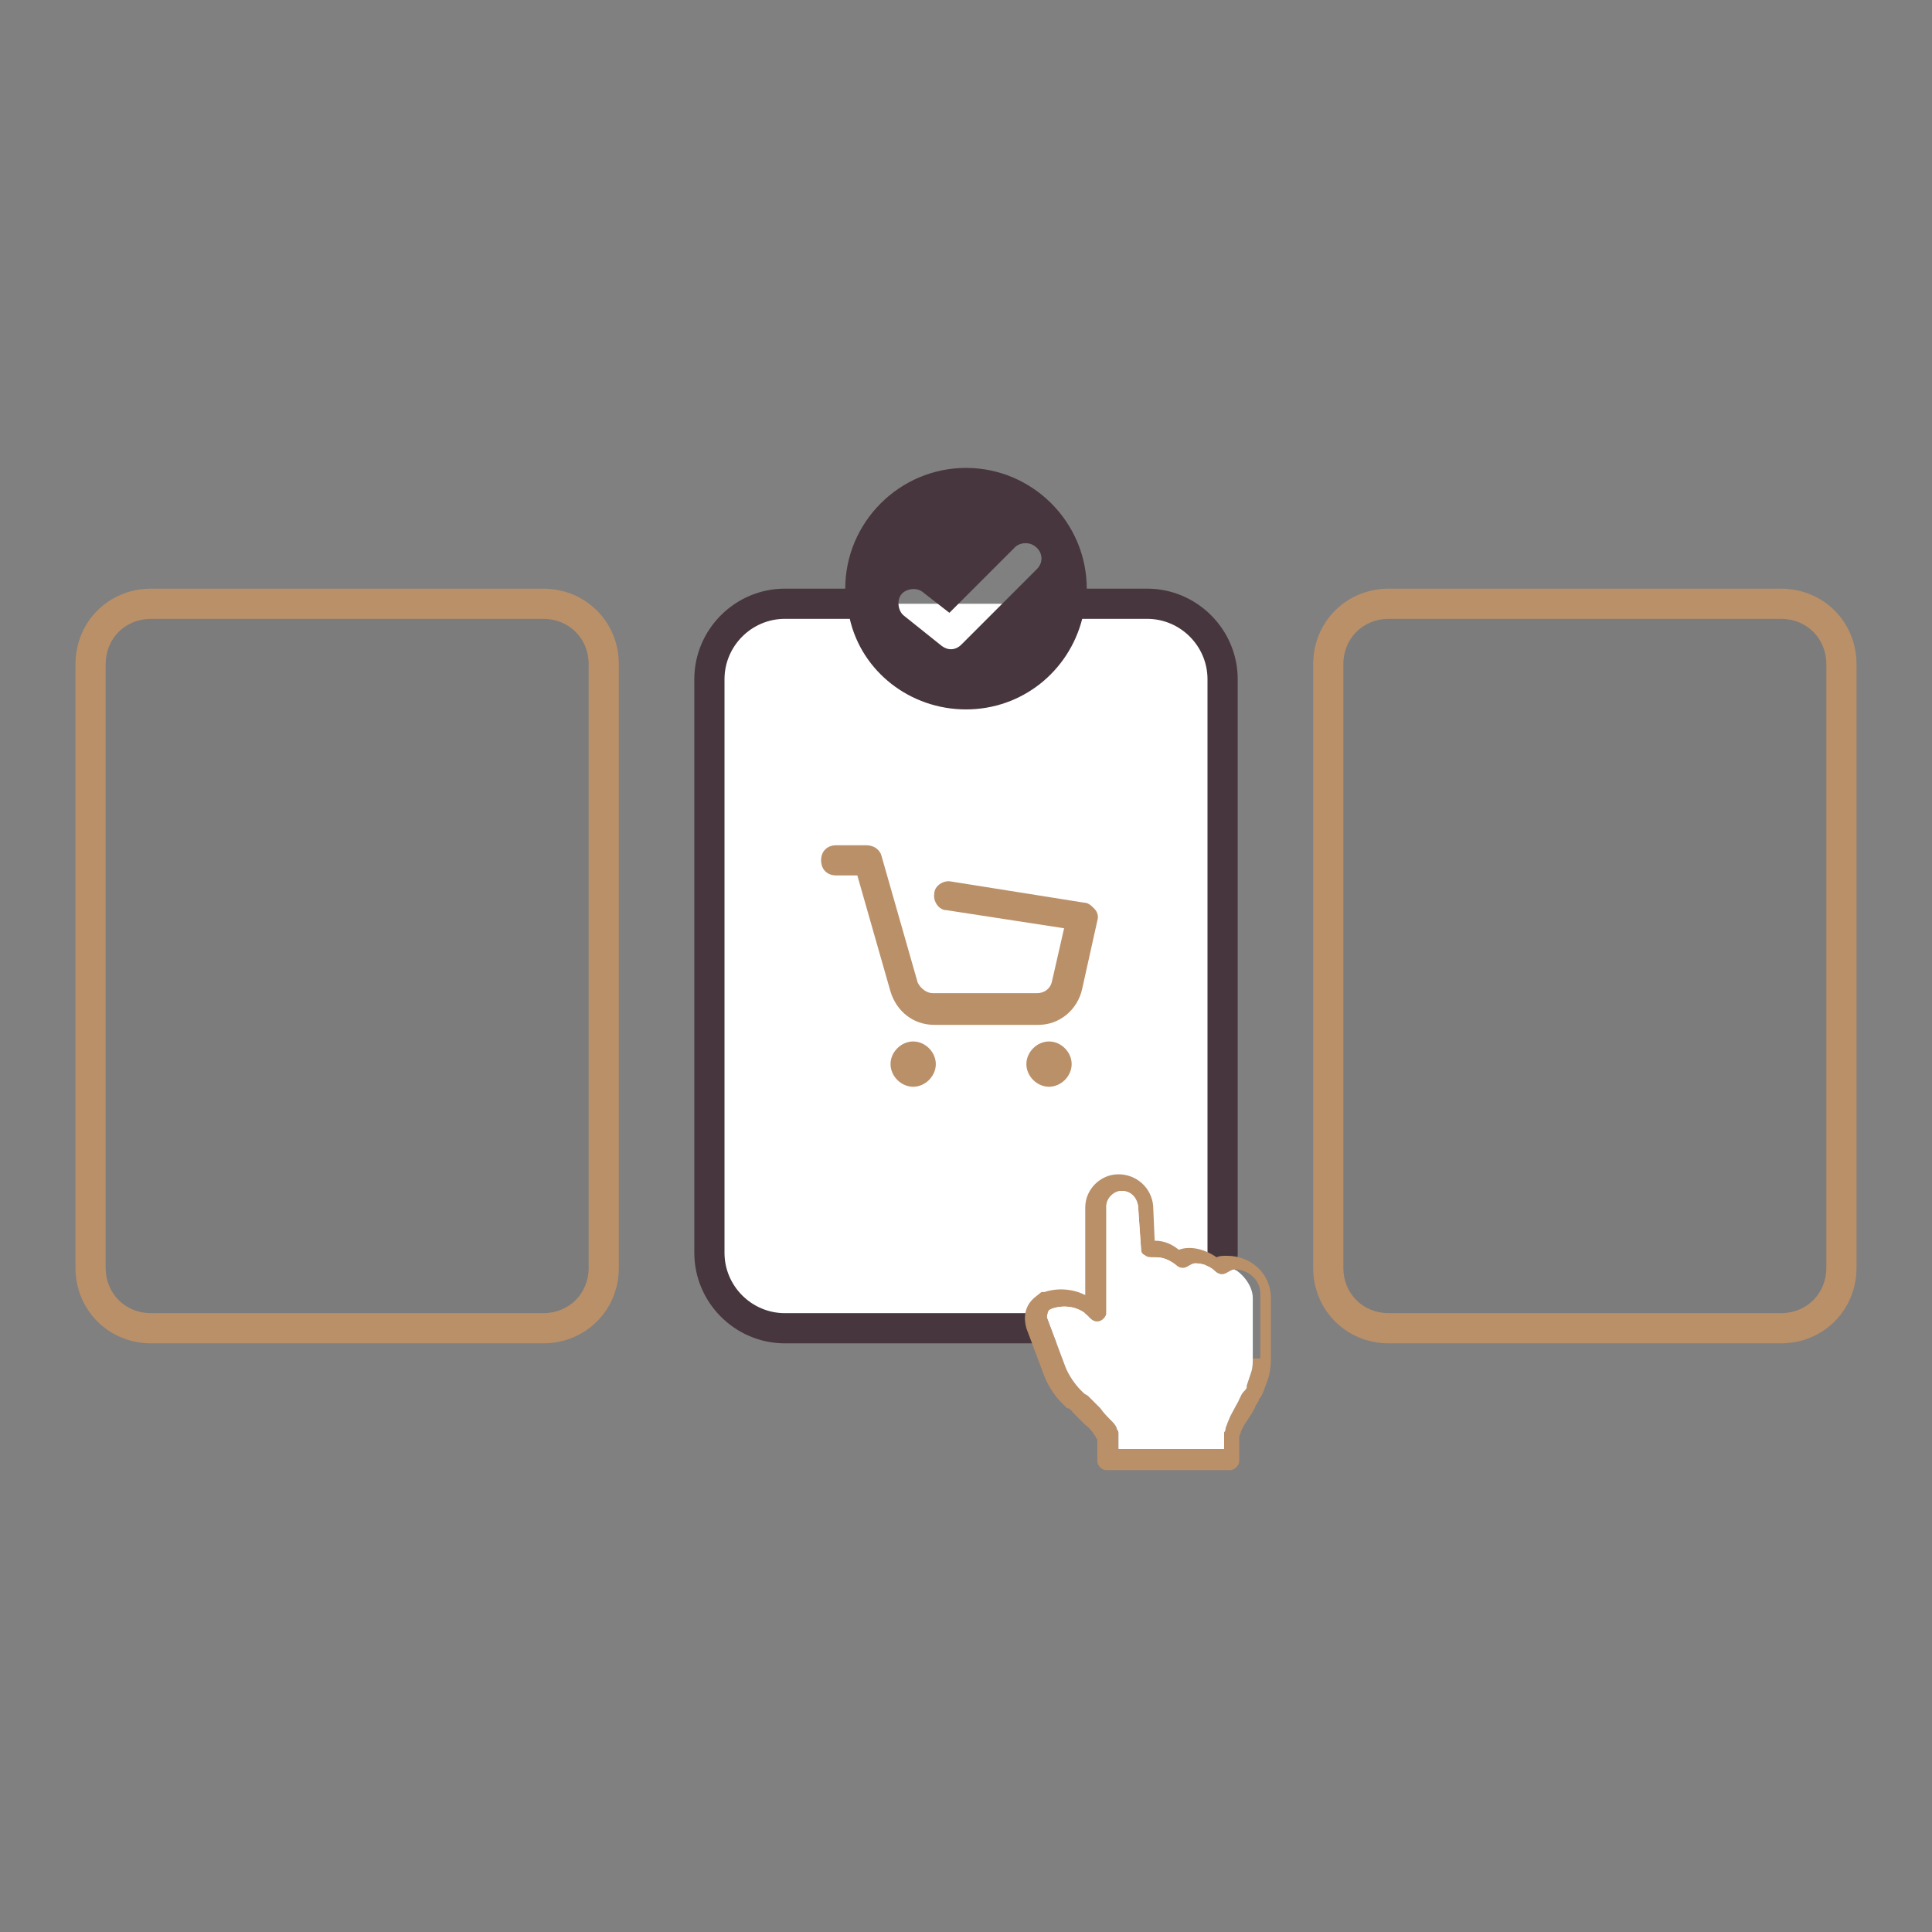 <?xml version="1.0" encoding="UTF-8"?> <svg xmlns="http://www.w3.org/2000/svg" xmlns:xlink="http://www.w3.org/1999/xlink" version="1.1" id="Capa_1" x="0px" y="0px" viewBox="0 0 128 128" style="enable-background:new 0 0 128 128;" xml:space="preserve"><rect x="0" y="0" width="128" height="128" fill="#808080" stroke="none"/> <style type="text/css"> .st0{fill:#FFFFFF;} .st1{fill:#BA9069;} .st2{fill-rule:evenodd;clip-rule:evenodd;fill:#47363D;} .st3{fill:#101010;fill-opacity:3.000000e-02;} .st4{fill-rule:evenodd;clip-rule:evenodd;fill:#BA9069;} </style> <path class="st0" d="M52,40h24c2.8,0,5,2.2,5,5v38c0,2.8-2.2,5-5,5H52c-2.8,0-5-2.2-5-5V45C47,42.2,49.2,40,52,40z"></path> <path class="st1" d="M55.4,56c-0.6,0-1,0.4-1,1s0.4,1,1,1h1.4l2.2,7.7c0.4,1.3,1.5,2.2,2.9,2.2h6.9c1.4,0,2.6-1,2.9-2.4l1-4.5 c0.1-0.3,0-0.6-0.2-0.8c-0.2-0.2-0.4-0.4-0.7-0.4L63,58.4c-0.5-0.1-1.1,0.3-1.1,0.8c-0.1,0.5,0.3,1.1,0.8,1.1l7.8,1.2l-0.8,3.5 c-0.1,0.5-0.5,0.8-1,0.8h-6.9c-0.4,0-0.8-0.3-1-0.7l-2.4-8.4c-0.1-0.4-0.5-0.7-1-0.7H55.4z"></path> <path class="st1" d="M62,70.5c0,0.8-0.7,1.5-1.5,1.5S59,71.3,59,70.5s0.7-1.5,1.5-1.5S62,69.7,62,70.5z"></path> <path class="st1" d="M71,70.5c0,0.8-0.7,1.5-1.5,1.5S68,71.3,68,70.5s0.7-1.5,1.5-1.5S71,69.7,71,70.5z"></path> <path class="st2" d="M56,39c0-4.4,3.6-8,8-8s8,3.6,8,8h4c3.3,0,6,2.7,6,6v38c0,3.3-2.7,6-6,6H52c-3.3,0-6-2.7-6-6V45 c0-3.3,2.7-6,6-6H56z M56.3,41H52c-2.2,0-4,1.8-4,4v38c0,2.2,1.8,4,4,4h24c2.2,0,4-1.8,4-4V45c0-2.2-1.8-4-4-4h-4.3 c-0.9,3.5-4,6-7.7,6S57.1,44.5,56.3,41z M68.7,36.3c0.4,0.4,0.4,1,0,1.4l-5,5c-0.4,0.4-0.9,0.4-1.3,0.1l-2.5-2 c-0.4-0.3-0.5-1-0.2-1.4c0.3-0.4,1-0.5,1.4-0.2l1.8,1.4l4.4-4.4C67.7,35.9,68.3,35.9,68.7,36.3z"></path> <path class="st1" d="M81.3,83.2c-0.3,0-0.5,0-0.7,0.1c-0.7-0.5-1.7-0.8-2.5-0.5c-0.5-0.4-1-0.6-1.6-0.6l-0.1-2.3 c-0.1-1.2-1.1-2.1-2.3-2.1c-1.2,0-2.2,1-2.2,2.2v5.8c-0.8-0.4-1.8-0.5-2.7-0.2c0,0,0,0,0,0c0,0-0.1,0-0.1,0c0,0,0,0,0,0 c0,0,0,0-0.1,0L68.5,86c0,0-0.1,0.1-0.1,0.1c-0.5,0.5-0.6,1.2-0.4,1.9l1.2,3.2c0.2,0.5,0.6,1.2,1.1,1.7c0,0,0,0,0,0l0.3,0.3 c0,0,0,0,0,0c0,0,0,0,0.1,0.1c0,0,0,0,0,0c0,0,0,0,0.1,0l0,0c0,0,0.1,0.1,0.1,0.1c0.1,0,0.1,0.1,0.2,0.2c0.2,0.2,0.5,0.5,0.8,0.8 c0.3,0.2,0.5,0.5,0.7,0.8c0,0.1,0.1,0.1,0.1,0.2v1.4c0,0.3,0.3,0.6,0.6,0.6h8.2c0.3,0,0.6-0.3,0.6-0.6v-1.5c0,0,0-0.1,0-0.1 c0-0.1,0.1-0.2,0.1-0.3c0.1-0.3,0.3-0.6,0.5-0.9c0.2-0.3,0.4-0.6,0.5-0.9c0.1-0.1,0.1-0.2,0.2-0.3c0,0,0,0,0-0.1c0,0,0,0,0.1-0.1 c0.2-0.3,0.3-0.7,0.5-1.2c0.1-0.3,0.2-0.8,0.2-1.3V86C84.2,84.4,82.9,83.2,81.3,83.2z M83,90c0,0.3,0,0.6-0.1,0.9 c-0.1,0.3-0.2,0.6-0.3,0.9c0,0,0,0,0,0c0,0,0,0,0,0.1c0,0.1-0.1,0.2-0.2,0.3c-0.2,0.2-0.3,0.6-0.5,0.9c-0.2,0.4-0.4,0.7-0.5,1 c-0.1,0.2-0.1,0.3-0.2,0.5c0,0.1,0,0.2-0.1,0.3c0,0,0,0.1,0,0.1v1h-7v-1c0-0.1,0-0.2-0.1-0.3c0-0.1-0.1-0.3-0.3-0.5 c-0.3-0.3-0.6-0.6-0.8-0.9c-0.3-0.3-0.6-0.6-0.8-0.8c-0.1-0.1-0.2-0.1-0.3-0.2l-0.1-0.1c0,0,0,0,0,0s0,0,0,0l-0.1-0.1 c-0.4-0.4-0.8-1-1-1.5l-1.2-3.2c-0.1-0.2,0-0.4,0.1-0.6l0.2-0.1c0.9-0.3,1.9-0.1,2.5,0.6c0.2,0.2,0.4,0.3,0.7,0.2 c0.2-0.1,0.4-0.3,0.4-0.6v-7c0-0.5,0.5-1,1-1c0.6,0,1,0.4,1.1,1l0.2,2.9c0,0.2,0.1,0.3,0.3,0.4c0.1,0.1,0.3,0.1,0.5,0.1 c0.1,0,0.2,0,0.2,0c0.5,0,0.9,0.2,1.3,0.5c0.2,0.2,0.5,0.3,0.8,0.1c0.2-0.1,0.3-0.2,0.5-0.2c0.5,0,1,0.2,1.3,0.5 c0.2,0.2,0.5,0.3,0.8,0.1c0.2-0.1,0.3-0.2,0.5-0.2c0.9,0,1.7,0.7,1.7,1.6V90z"></path> <path class="st0" d="M83,86v4c0,0.3,0,0.6-0.1,0.9c-0.1,0.3-0.2,0.6-0.3,0.9c0,0,0,0,0,0c0,0,0,0,0,0.1c0,0.1-0.1,0.2-0.2,0.3 c-0.2,0.2-0.3,0.6-0.5,0.9c-0.2,0.4-0.4,0.7-0.5,1c-0.1,0.2-0.1,0.3-0.2,0.5c0,0.1,0,0.2-0.1,0.3c0,0,0,0.1,0,0.1v1h-7v-1 c0-0.1,0-0.2-0.1-0.3c0-0.1-0.1-0.3-0.3-0.5c-0.3-0.3-0.6-0.6-0.8-0.9c-0.3-0.3-0.6-0.6-0.8-0.8c-0.1-0.1-0.2-0.1-0.3-0.2l-0.1-0.1 c0,0,0,0,0,0s0,0,0,0l-0.1-0.1c-0.4-0.4-0.8-1-1-1.5l-1.2-3.2c-0.1-0.2,0-0.4,0.1-0.6l0.2-0.1c0.9-0.3,1.9-0.1,2.5,0.6 c0.2,0.2,0.4,0.3,0.7,0.2c0.2-0.1,0.4-0.3,0.4-0.6v-7c0-0.5,0.5-1,1-1c0.6,0,1,0.4,1.1,1l0.2,2.9c0,0.2,0.1,0.3,0.3,0.4 c0.1,0.1,0.3,0.1,0.5,0.1c0.1,0,0.2,0,0.2,0c0.5,0,0.9,0.2,1.3,0.5c0.2,0.2,0.5,0.3,0.8,0.1c0.2-0.1,0.3-0.2,0.5-0.2 c0.5,0,1,0.2,1.3,0.5c0.2,0.2,0.5,0.3,0.8,0.1c0.2-0.1,0.3-0.2,0.5-0.2C82.2,84.3,83,85.1,83,86z"></path> <path class="st3" d="M10,39c-2.8,0-5,2.2-5,5v40c0,2.8,2.2,5,5,5h26c2.8,0,5-2.2,5-5V44c0-2.8-2.2-5-5-5H10z"></path> <path class="st3" d="M92,39c-2.8,0-5,2.2-5,5v40c0,2.8,2.2,5,5,5h26c2.8,0,5-2.2,5-5V44c0-2.8-2.2-5-5-5H92z"></path> <path class="st4" d="M5,44c0-2.8,2.2-5,5-5h26c2.8,0,5,2.2,5,5v40c0,2.8-2.2,5-5,5H10c-2.8,0-5-2.2-5-5V44z M10,41h26 c1.7,0,3,1.3,3,3v40c0,1.7-1.3,3-3,3H10c-1.7,0-3-1.3-3-3V44C7,42.3,8.3,41,10,41z"></path> <path class="st4" d="M87,44c0-2.8,2.2-5,5-5h26c2.8,0,5,2.2,5,5v40c0,2.8-2.2,5-5,5H92c-2.8,0-5-2.2-5-5V44z M92,41h26 c1.7,0,3,1.3,3,3v40c0,1.7-1.3,3-3,3H92c-1.7,0-3-1.3-3-3V44C89,42.3,90.3,41,92,41z"></path> </svg> 